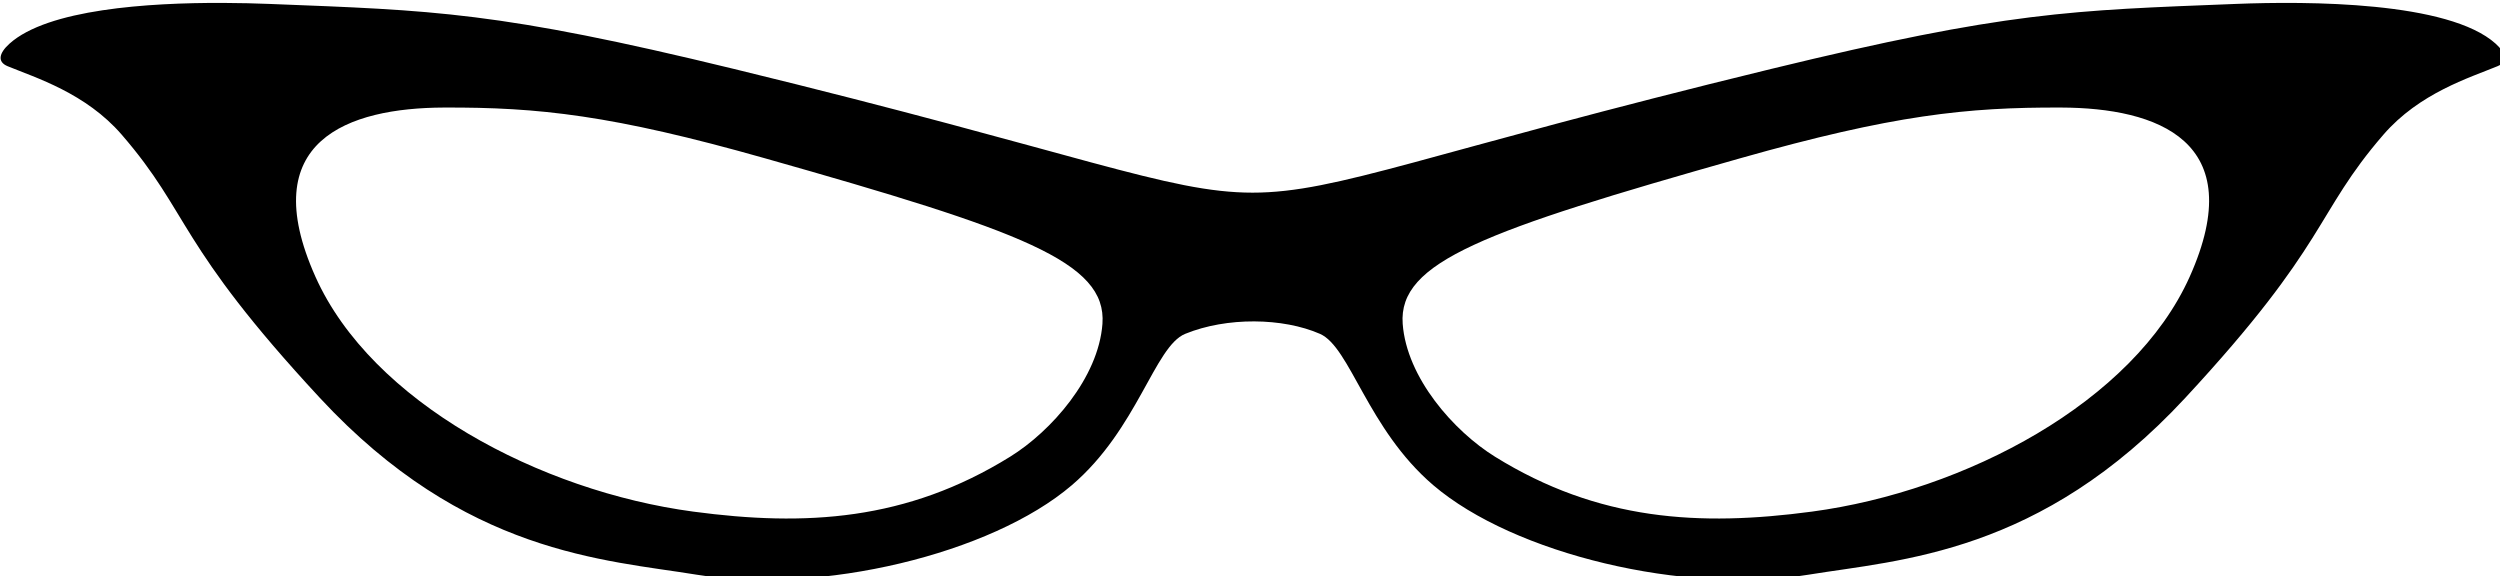 <?xml version="1.0" encoding="UTF-8" standalone="no"?>
<!-- Created with Inkscape (http://www.inkscape.org/) -->

<svg
   xmlns:dc="http://purl.org/dc/elements/1.1/"
   xmlns:cc="http://creativecommons.org/ns#"
   xmlns:rdf="http://www.w3.org/1999/02/22-rdf-syntax-ns#"
   xmlns:svg="http://www.w3.org/2000/svg"
   xmlns="http://www.w3.org/2000/svg"
   xmlns:sodipodi="http://sodipodi.sourceforge.net/DTD/sodipodi-0.dtd"
   xmlns:inkscape="http://www.inkscape.org/namespaces/inkscape"
   width="159.98mm"
   height="36.863mm"
   viewBox="0 0 159.98 36.863"
   version="1.1"
   id="svg73649"
   inkscape:version="0.92.2 5c3e80d, 2017-08-06"
   sodipodi:docname="eyeglasses1.svg">
  <defs
     id="defs73643" />
  <sodipodi:namedview
     id="base"
     pagecolor="#ffffff"
     bordercolor="#666666"
     borderopacity="1.0"
     inkscape:pageopacity="0.0"
     inkscape:pageshadow="2"
     inkscape:zoom="0.98994949"
     inkscape:cx="318.4297"
     inkscape:cy="26.290918"
     inkscape:document-units="mm"
     inkscape:current-layer="layer1"
     showgrid="true"
     inkscape:snap-global="false"
     fit-margin-top="0"
     fit-margin-left="0"
     fit-margin-right="0"
     fit-margin-bottom="0"
     inkscape:pagecheckerboard="true"
     inkscape:window-width="1920"
     inkscape:window-height="942"
     inkscape:window-x="0"
     inkscape:window-y="23"
     inkscape:window-maximized="0">
    <inkscape:grid
       type="xygrid"
       id="grid74259"
       originx="-24.435"
       originy="-142.276" />
  </sodipodi:namedview>
  <g
     inkscape:label="Layer 1"
     inkscape:groupmode="layer"
     id="layer1"
     transform="translate(-24.435,-117.861)">
    <path
       style="fill:#000000;stroke-width:1"
       d="m 146,445.461 c -18.044,-0.061 -42.28,1.533 -51.51,9.852 -2.498,2.252 -3.011,4.373 -0.441,5.432 6.816,2.808 18.858,6.48 27.564,16.549 16.625,19.226 13.093,26.075 47.84,63.551 34.99,37.737 68.803,39.07 91.01,42.695 29.75,4.857 71.082,-4.952 90.582,-21.627 15.889,-13.587 19.963,-33.51 27.357,-36.535 10.04,-4.107 23.599,-3.913 32.549,0 7.32,3.2 11.466,22.948 27.355,36.535 19.5,16.675 60.832,26.484 90.582,21.627 22.207,-3.625 56.02,-4.958 91.01,-42.695 34.747,-37.475 31.217,-44.325 47.842,-63.551 8.707,-10.069 20.748,-13.741 27.564,-16.549 2.569,-1.058 2.057,-3.18 -0.441,-5.432 -11.36,-10.239 -45.45,-10.29 -62.752,-9.607 -39.767,1.57 -55.113,1.803 -112.223,15.705 -83.597,20.35 -104.647,29.871 -125.213,29.871 -20.565,-3.4e-4 -41.618,-9.522 -125.213,-29.871 -57.109,-13.902 -72.454,-14.135 -112.221,-15.705 -3.244,-0.128 -7.078,-0.23 -11.242,-0.244 z m 53.396,25.268 c 22.814,-0.085 40.604,1.791 77.531,12.252 61.8,17.507 82.604,24.973 81.498,39.98 -0.96,13.028 -12.351,25.92 -22.291,32.084 -25.003,15.505 -49.451,16.878 -76.502,13.262 -37.038,-4.951 -77.691,-26.438 -91.25,-56.713 -14.732,-32.894 7.911,-40.779 31.014,-40.865 z m 390.561,0 c 23.103,0.086 45.745,7.971 31.014,40.865 -13.559,30.275 -54.214,51.762 -91.252,56.713 -27.051,3.616 -51.497,2.243 -76.5,-13.262 -9.94,-6.164 -21.331,-19.056 -22.291,-32.084 -1.106,-15.007 19.698,-22.474 81.498,-39.98 36.928,-10.461 54.717,-12.337 77.531,-12.252 z"
       transform="scale(0.265)"
       id="path74261"
       inkscape:connector-curvature="0"
       sodipodi:nodetypes="ssssssssssssscccssscsssssssscssccsc" />
  </g>
</svg>
